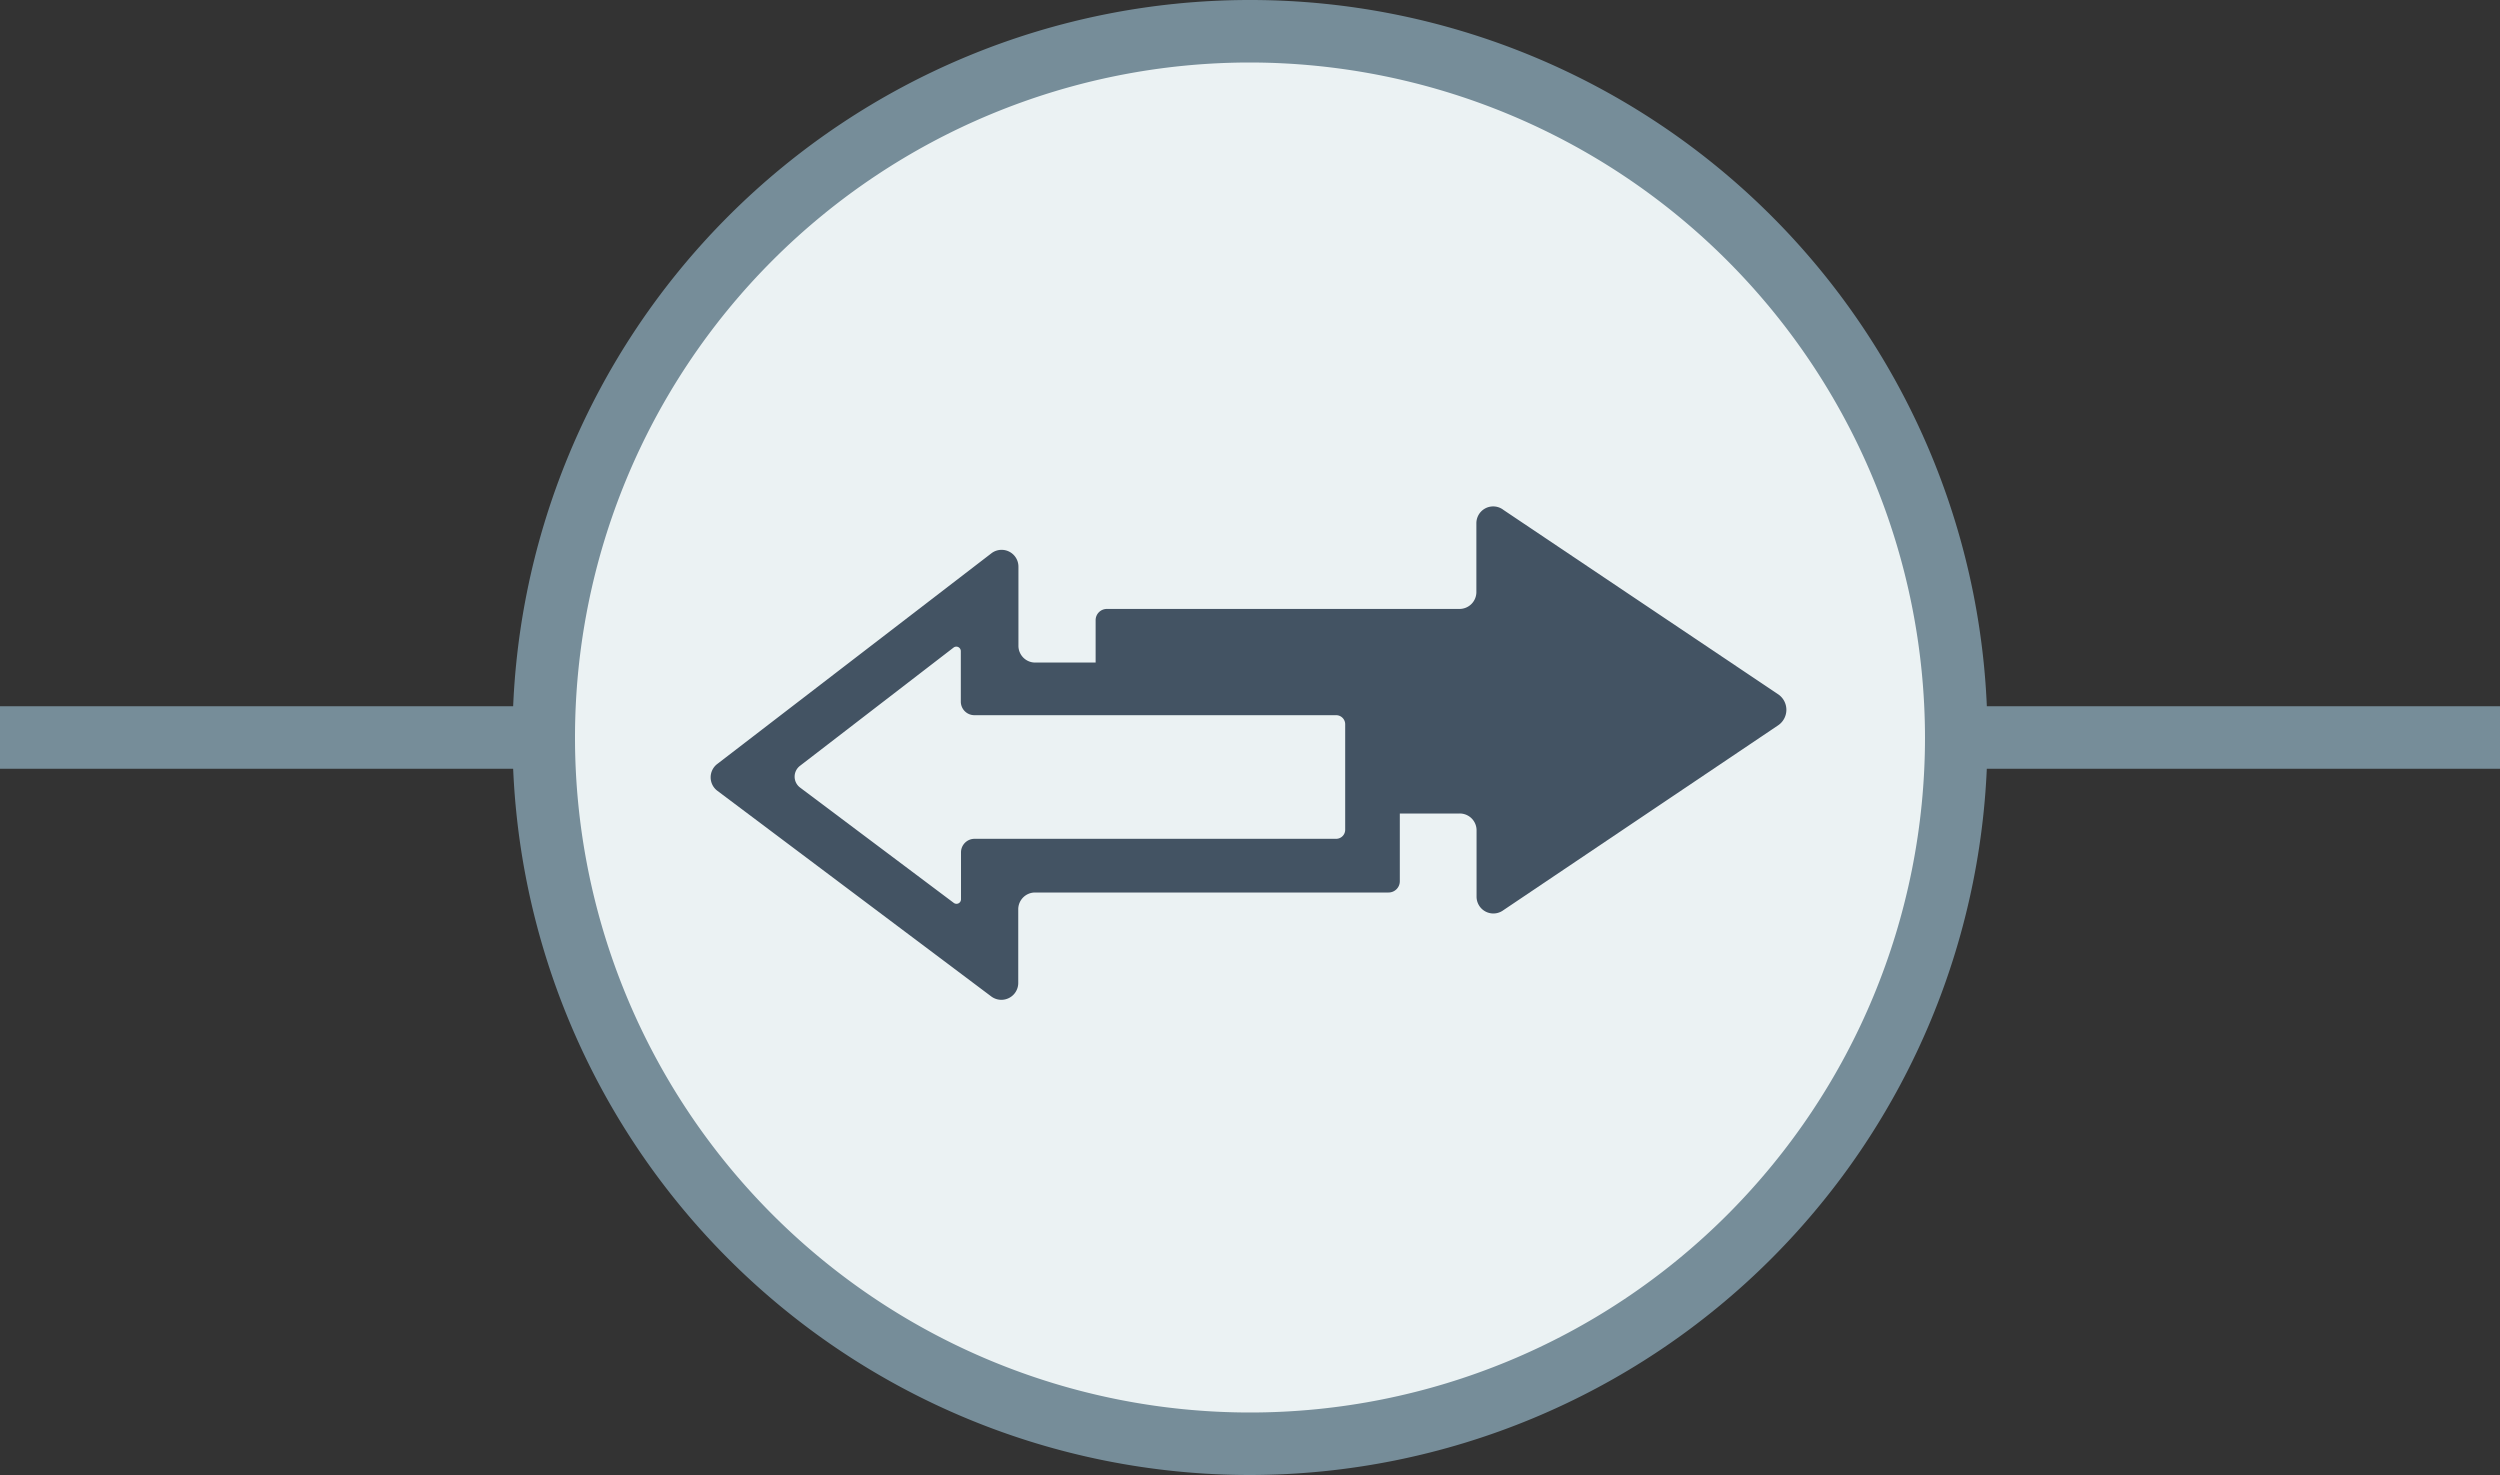 <svg id="Layer_1" data-name="Layer 1" xmlns="http://www.w3.org/2000/svg" viewBox="0 0 400 236"><rect x="0" y="0" width="400" height="236" fill="#333333" stroke="none"/><defs><style>.cls-1{fill:#768d99;}.cls-2{fill:#ebf2f3;}.cls-3{fill:#435363;}</style></defs><title>idirectional-on-green</title><rect class="cls-1" y="113" width="400" height="10"/><circle class="cls-2" cx="200" cy="117.12" r="113"/><path class="cls-1" d="M200,236A118,118,0,1,1,318,118,118.13,118.13,0,0,1,200,236Zm0-226A108,108,0,1,0,308,118,108.12,108.12,0,0,0,200,10Z"/><path class="cls-3" d="M284.49,116.06a3,3,0,0,0,.08-4.93l-44-29.53a2.69,2.69,0,0,0-4.35,2.13v11a2.7,2.7,0,0,1-2.7,2.7H177.1a1.8,1.8,0,0,0-1.8,1.8v7.8a1.8,1.8,0,0,0,1.8,1.8H214a2.85,2.85,0,0,1,2.85,2.85V127.3a2.86,2.86,0,0,0,2.86,2.86h13.84a2.69,2.69,0,0,1,2.7,2.69v10.61a2.69,2.69,0,0,0,4.29,2.17Z"/><path class="cls-3" d="M158.6,159.43l-43.83-32.91a2.69,2.69,0,0,1,0-4.29l43.84-33.69a2.69,2.69,0,0,1,4.34,2.13v12.65a2.68,2.68,0,0,0,2.69,2.69h56.53a1.81,1.81,0,0,1,1.8,1.8V141a1.8,1.8,0,0,1-1.8,1.8H165.61a2.69,2.69,0,0,0-2.69,2.7v11.81A2.7,2.7,0,0,1,158.6,159.43Zm-2.7-45a2.17,2.17,0,0,1-2.17-2.18v-8.06a.72.72,0,0,0-1.17-.57L128,122.53a2.18,2.18,0,0,0,0,3.47l24.6,18.46a.72.72,0,0,0,1.16-.58v-7.5a2.17,2.17,0,0,1,2.17-2.17h57.85a1.45,1.45,0,0,0,1.45-1.45V115.88a1.45,1.45,0,0,0-1.45-1.45Z"/></svg>